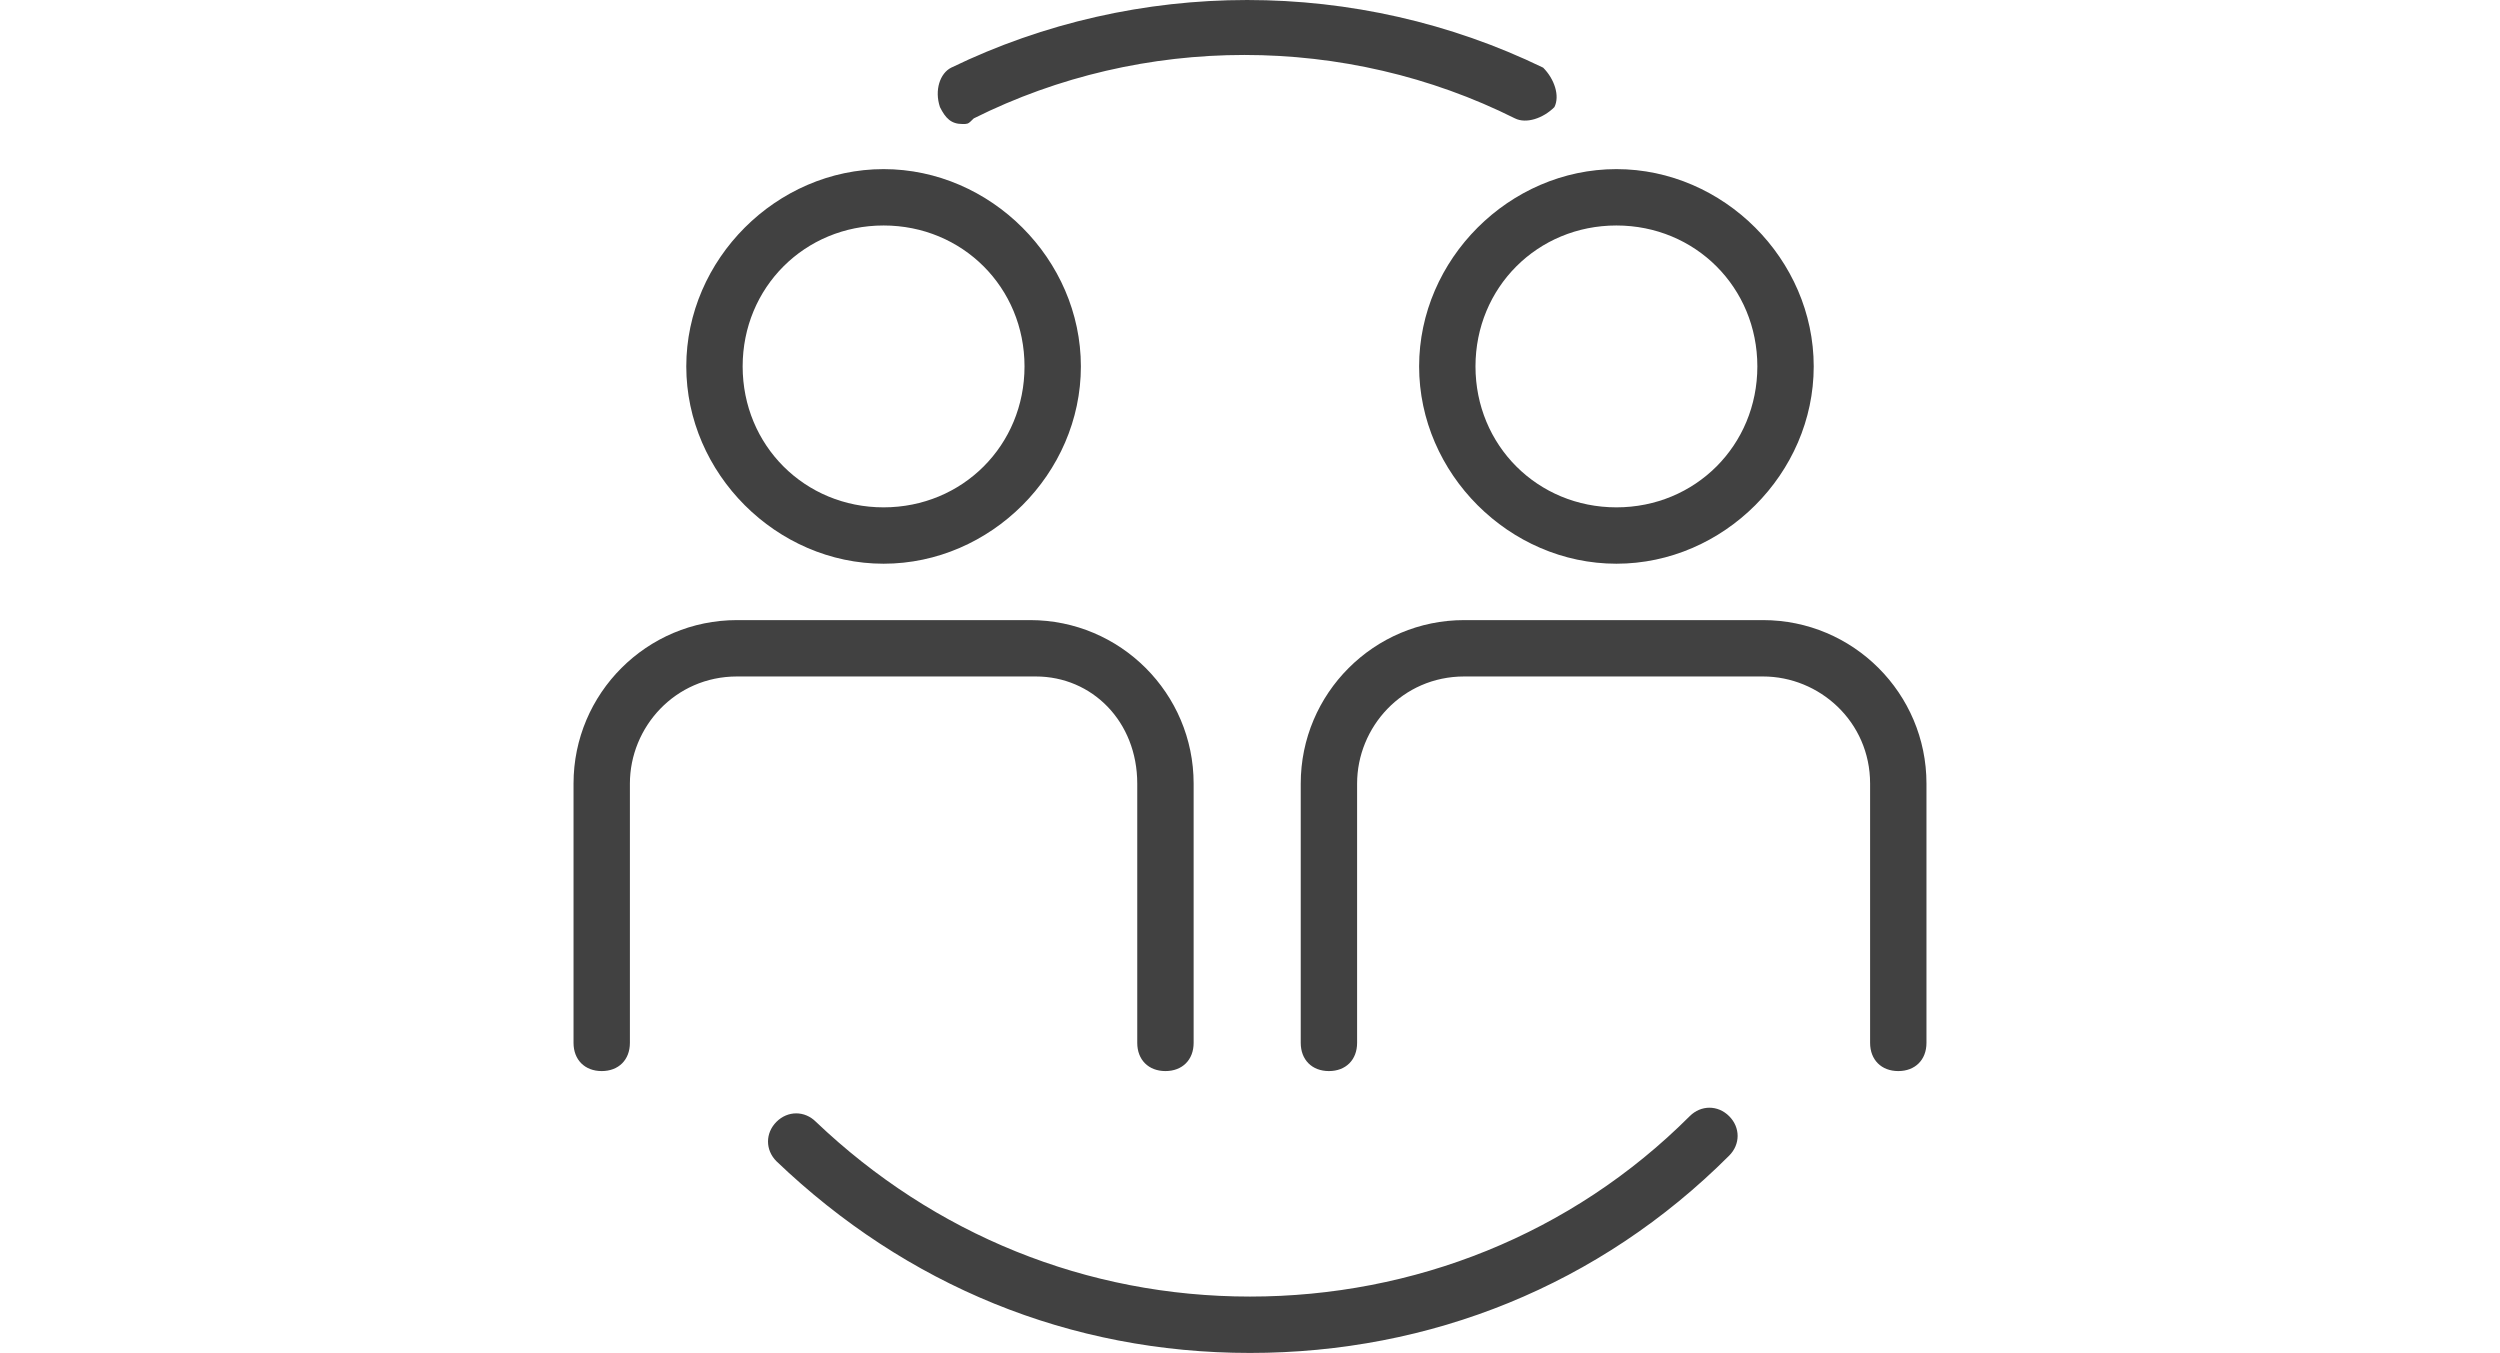 <svg width="170" height="92" viewBox="0 0 170 92" fill="none" xmlns="http://www.w3.org/2000/svg">
<path d="M65.45 8.433C65.613 8.433 65.707 8.433 65.79 8.404C65.903 8.364 65.996 8.27 66.217 8.05C77.717 2.3 91.517 2.3 103.017 8.05C103.783 8.433 104.933 8.05 105.7 7.283C106.083 6.517 105.7 5.367 104.933 4.6C92.283 -1.533 77.333 -1.533 64.683 4.6C63.917 4.983 63.533 6.133 63.917 7.283C64.3 8.05 64.683 8.433 65.45 8.433Z" fill="#414141"/>
<path fill-rule="evenodd" clip-rule="evenodd" d="M60.083 38.333C67.367 38.333 73.5 32.2 73.5 24.917C73.5 17.633 67.367 11.5 60.083 11.5C52.8 11.5 46.667 17.633 46.667 24.917C46.667 32.2 52.8 38.333 60.083 38.333ZM60.083 15.333C65.45 15.333 69.667 19.55 69.667 24.917C69.667 30.283 65.45 34.5 60.083 34.5C54.717 34.5 50.5 30.283 50.5 24.917C50.5 19.55 54.717 15.333 60.083 15.333Z" fill="#414141"/>
<path d="M85 88.167C96.117 88.167 106.85 83.95 114.9 75.9C115.667 75.133 116.817 75.133 117.583 75.9C118.35 76.667 118.35 77.817 117.583 78.583C108.767 87.4 97.267 92 85 92C72.733 92 61.617 87.4 52.8 78.967C52.033 78.2 52.033 77.05 52.8 76.283C53.567 75.517 54.717 75.517 55.483 76.283C63.533 83.95 73.883 88.167 85 88.167Z" fill="#414141"/>
<path d="M77.333 53.283V70.917C77.333 72.067 78.1 72.833 79.25 72.833C80.4 72.833 81.167 72.067 81.167 70.917V53.283C81.167 47.15 76.183 42.167 70.05 42.167H50.117C43.983 42.167 39 47.15 39 53.283V70.917C39 72.067 39.767 72.833 40.917 72.833C42.067 72.833 42.833 72.067 42.833 70.917V53.283C42.833 49.45 45.9 46 50.117 46H70.433C74.267 46 77.333 49.067 77.333 53.283Z" fill="#414141"/>
<path fill-rule="evenodd" clip-rule="evenodd" d="M109.917 38.333C102.633 38.333 96.5 32.2 96.5 24.917C96.5 17.633 102.633 11.5 109.917 11.5C117.2 11.5 123.333 17.633 123.333 24.917C123.333 32.2 117.2 38.333 109.917 38.333ZM119.5 24.917C119.5 19.55 115.283 15.333 109.917 15.333C104.55 15.333 100.333 19.55 100.333 24.917C100.333 30.283 104.55 34.5 109.917 34.5C115.283 34.5 119.5 30.283 119.5 24.917Z" fill="#414141"/>
<path d="M99.567 42.167H119.883C126.017 42.167 131 47.15 131 53.283V70.917C131 72.067 130.233 72.833 129.083 72.833C127.933 72.833 127.167 72.067 127.167 70.917V53.283C127.167 49.067 123.717 46 119.883 46H99.567C95.35 46 92.283 49.45 92.283 53.283V70.917C92.283 72.067 91.517 72.833 90.367 72.833C89.217 72.833 88.45 72.067 88.45 70.917V53.283C88.45 47.15 93.433 42.167 99.567 42.167Z" fill="#414141"/>
</svg>
